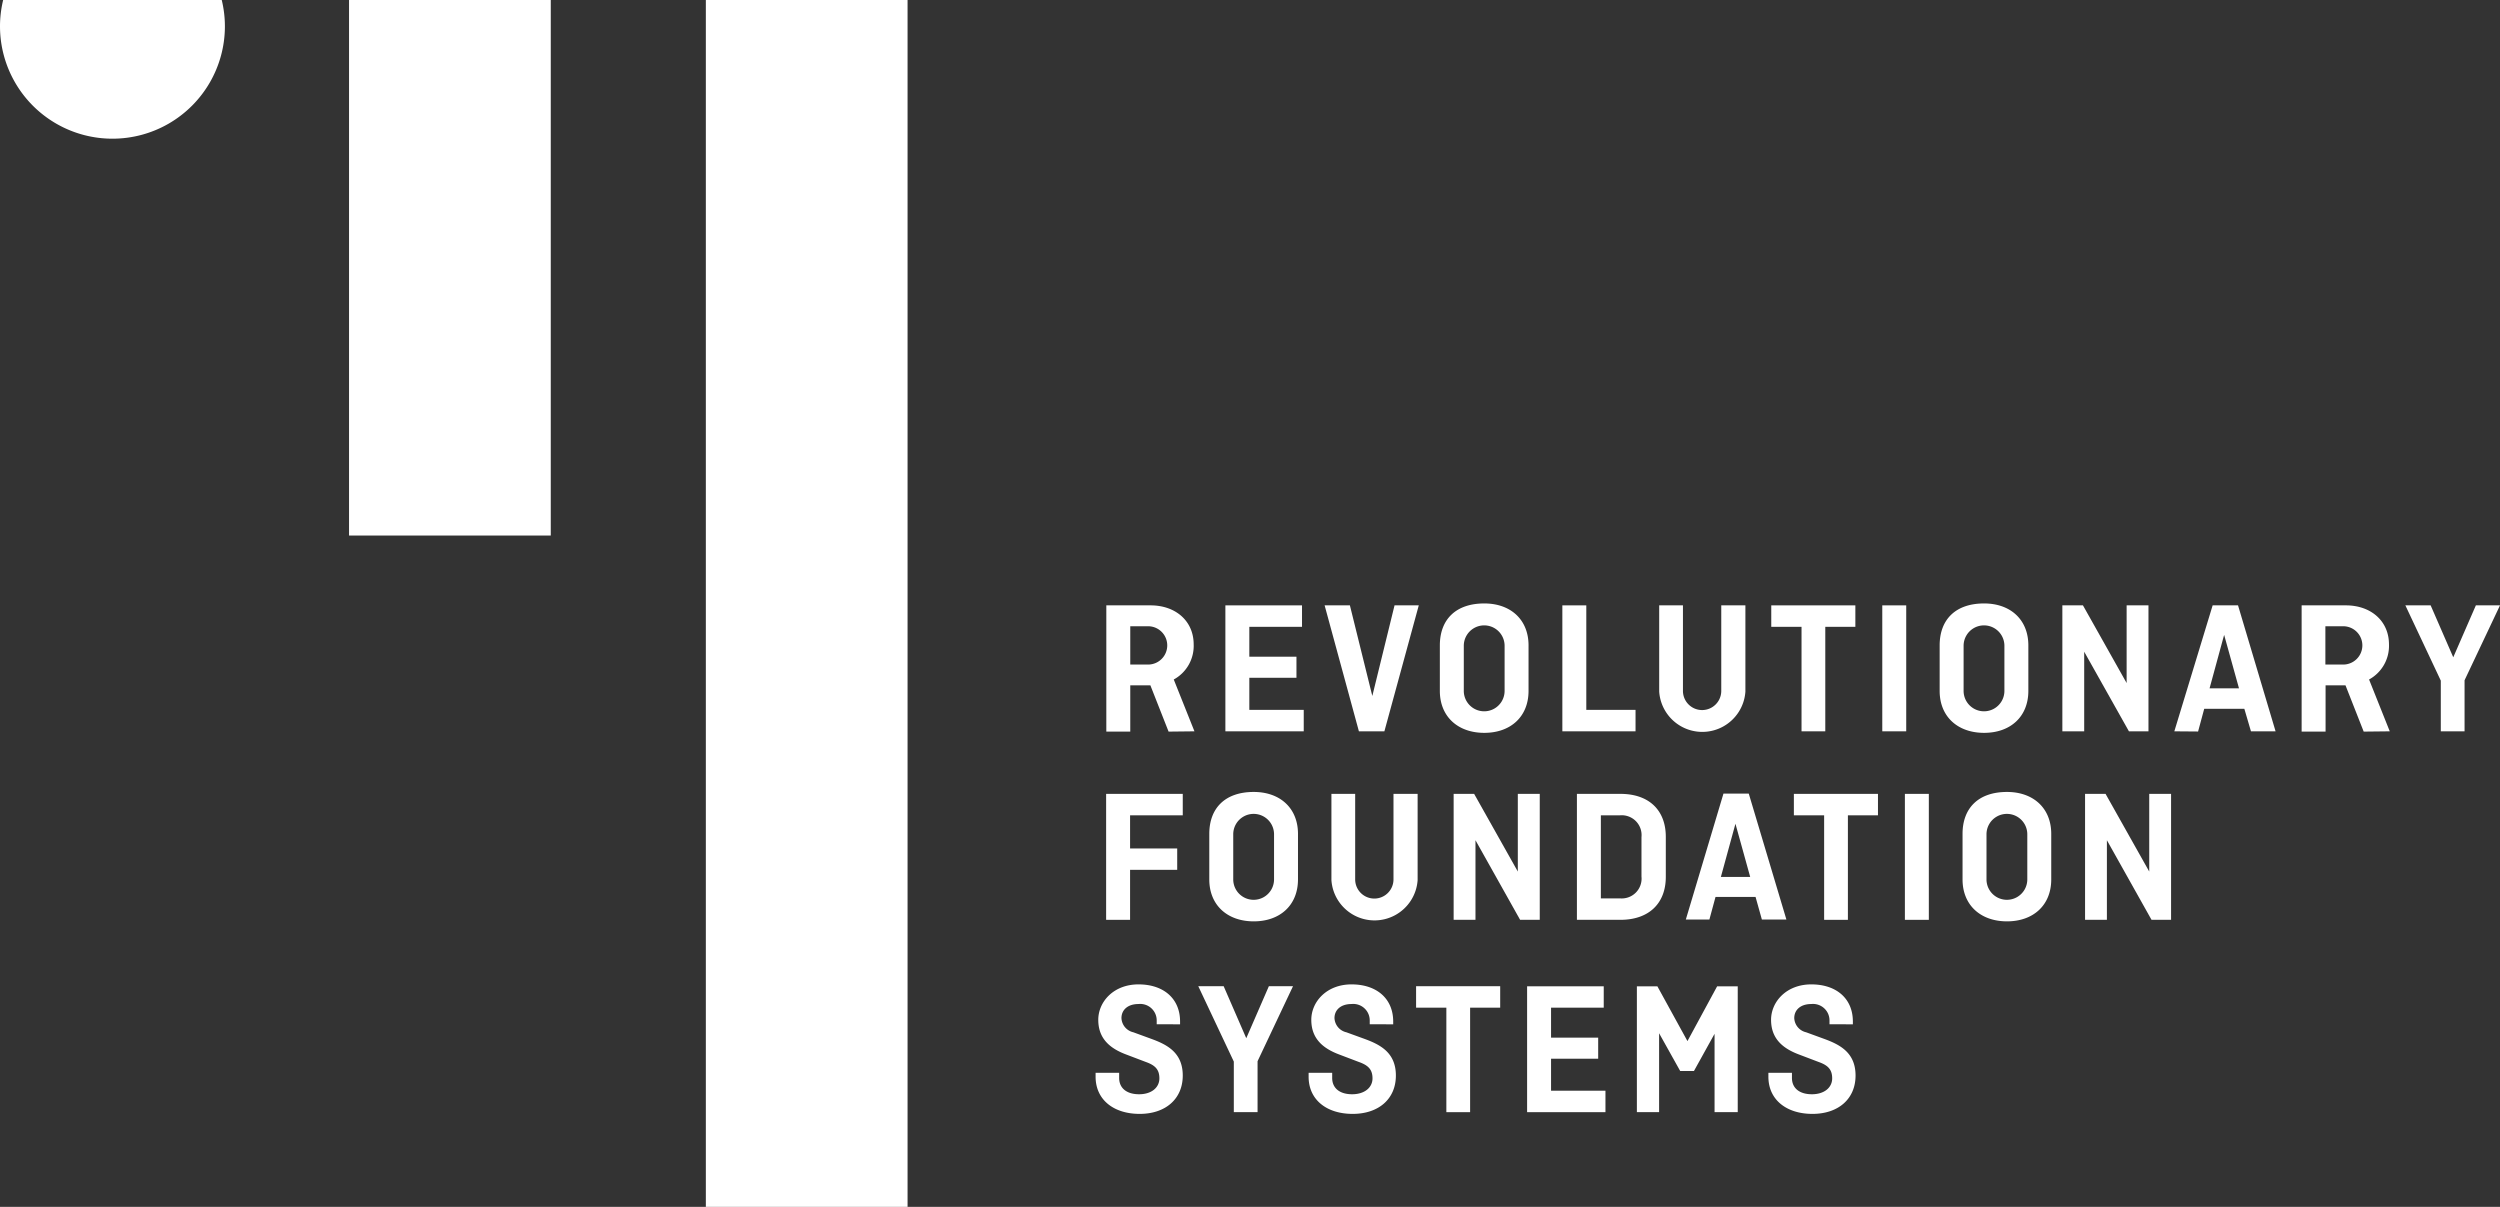 <svg id="Layer_1" data-name="Layer 1" xmlns="http://www.w3.org/2000/svg" viewBox="0 0 261 126"><rect x="0" y="0" width="261" height="126" fill="#333333" stroke="none"/><defs><style>.cls-1{fill:#fff;}</style></defs><title>29183 NZGC footer logo</title><path class="cls-1" d="M.33,0A11.75,11.75,0,0,0,0,2.74a11.74,11.74,0,0,0,23.48,0A11.75,11.75,0,0,0,23.15,0Z" transform="translate(0)"/><rect class="cls-1" x="36.44" width="21.06" height="55.91"/><rect class="cls-1" x="73.69" width="21.06" height="126"/><path class="cls-1" d="M118,65.38v4h1.86a2,2,0,1,0,0-4Zm4,11-1.9-4.83H118v4.83h-2.5V63.2h4.62c2.6,0,4.5,1.62,4.5,4.08a4,4,0,0,1-2.08,3.66l2.16,5.41Z" transform="translate(0)"/><polygon class="cls-1" points="130.43 70.76 130.43 74.11 136.11 74.11 136.11 76.35 127.93 76.35 127.93 63.2 135.93 63.2 135.93 65.44 130.43 65.44 130.43 68.56 135.35 68.56 135.35 70.76 130.43 70.76"/><polygon class="cls-1" points="148.12 63.2 144.53 76.35 141.87 76.35 138.29 63.2 140.93 63.2 143.27 72.66 145.59 63.2 148.12 63.2"/><path class="cls-1" d="M152.82,72.13a2.13,2.13,0,1,0,4.26,0V67.42a2.13,2.13,0,1,0-4.26,0Zm6.76,0c0,2.7-1.88,4.38-4.62,4.38s-4.64-1.68-4.64-4.38V67.38c0-2.7,1.66-4.38,4.64-4.38,2.74,0,4.62,1.68,4.62,4.38Z" transform="translate(0)"/><polygon class="cls-1" points="165.61 74.11 170.75 74.11 170.75 76.35 163.11 76.35 163.11 63.2 165.61 63.2 165.61 74.11"/><path class="cls-1" d="M182.22,63.2v9a4.51,4.51,0,0,1-9,0v-9h2.48v8.93a2,2,0,1,0,4,0V63.2Z" transform="translate(0)"/><polygon class="cls-1" points="184.92 63.2 193.7 63.2 193.7 65.44 190.56 65.44 190.56 76.35 188.08 76.35 188.08 65.44 184.92 65.44 184.92 63.2"/><rect class="cls-1" x="196.51" y="63.2" width="2.5" height="13.15"/><path class="cls-1" d="M205,72.13a2.13,2.13,0,1,0,4.26,0V67.42a2.13,2.13,0,1,0-4.26,0Zm6.76,0c0,2.7-1.88,4.38-4.62,4.38s-4.64-1.68-4.64-4.38V67.38c0-2.7,1.66-4.38,4.64-4.38,2.74,0,4.62,1.68,4.62,4.38Z" transform="translate(0)"/><polygon class="cls-1" points="224.3 76.35 222.26 76.35 217.59 68.04 217.59 76.35 215.31 76.35 215.31 63.2 217.46 63.2 222.02 71.31 222.02 63.2 224.3 63.2 224.3 76.35"/><path class="cls-1" d="M230.68,71.86h3.07l-1.55-5.58ZM227,76.35,231,63.2h2.65l3.92,13.15H235L234.31,74h-4.19l-.64,2.37Z" transform="translate(0)"/><path class="cls-1" d="M242.77,65.38v4h1.86a2,2,0,1,0,0-4Zm4,11-1.9-4.83h-2.08v4.83h-2.5V63.2h4.62c2.6,0,4.5,1.62,4.5,4.08a4,4,0,0,1-2.08,3.66l2.16,5.41Z" transform="translate(0)"/><polygon class="cls-1" points="258.48 63.2 256.12 68.62 253.76 63.2 251.12 63.2 254.82 71.06 254.82 76.35 257.3 76.35 257.3 71.02 261 63.2 258.48 63.2"/><polygon class="cls-1" points="117.98 90.81 117.98 96.03 115.48 96.03 115.48 82.88 123.48 82.88 123.48 85.12 117.98 85.12 117.98 88.58 122.9 88.58 122.9 90.81 117.98 90.81"/><path class="cls-1" d="M128.75,91.81a2.13,2.13,0,1,0,4.26,0V87.1a2.13,2.13,0,1,0-4.26,0Zm6.76,0c0,2.7-1.88,4.38-4.62,4.38s-4.64-1.68-4.64-4.38V87.06c0-2.7,1.66-4.38,4.64-4.38,2.74,0,4.62,1.68,4.62,4.38Z" transform="translate(0)"/><path class="cls-1" d="M148,82.88v9a4.51,4.51,0,0,1-9,0v-9h2.48v8.93a2,2,0,1,0,4,0V82.88Z" transform="translate(0)"/><polygon class="cls-1" points="160.75 96.03 158.7 96.03 154.04 87.72 154.04 96.03 151.76 96.03 151.76 82.88 153.9 82.88 158.46 90.99 158.46 82.88 160.75 82.88 160.75 96.03"/><path class="cls-1" d="M167.13,85.12v8.67h2a2.07,2.07,0,0,0,2.24-2.28V87.4a2.07,2.07,0,0,0-2.24-2.28Zm6.78,2.24v4.19c0,2.76-1.76,4.48-4.74,4.48h-4.54V82.88h4.54c3,0,4.74,1.72,4.74,4.48" transform="translate(0)"/><path class="cls-1" d="M179.66,91.55h3.06L181.18,86ZM176,96l3.93-13.15h2.64L186.5,96h-2.56l-.66-2.36H179.1L178.46,96Z" transform="translate(0)"/><polygon class="cls-1" points="187.28 82.88 196.06 82.88 196.06 85.12 192.92 85.12 192.92 96.03 190.44 96.03 190.44 85.12 187.28 85.12 187.28 82.88"/><rect class="cls-1" x="198.87" y="82.88" width="2.5" height="13.15"/><path class="cls-1" d="M207.39,91.81a2.13,2.13,0,1,0,4.26,0V87.1a2.13,2.13,0,1,0-4.26,0Zm6.76,0c0,2.7-1.88,4.38-4.62,4.38s-4.64-1.68-4.64-4.38V87.06c0-2.7,1.66-4.38,4.64-4.38,2.74,0,4.62,1.68,4.62,4.38Z" transform="translate(0)"/><polygon class="cls-1" points="226.66 96.03 224.62 96.03 219.96 87.72 219.96 96.03 217.68 96.03 217.68 82.88 219.82 82.88 224.38 90.99 224.38 82.88 226.66 82.88 226.66 96.03"/><path class="cls-1" d="M120.76,106.93v-.39a1.72,1.72,0,0,0-1.9-1.72c-1.14,0-1.78.63-1.78,1.47a1.59,1.59,0,0,0,1.24,1.48l1.86.68c1.64.6,3.3,1.42,3.3,3.84s-1.78,4-4.5,4-4.6-1.48-4.6-3.88V112h2.46v.54c0,1.06.78,1.7,2.08,1.7s2.12-.7,2.12-1.66-.48-1.38-1.44-1.72l-2-.76c-1.84-.68-2.94-1.76-2.94-3.63s1.58-3.7,4.2-3.7,4.34,1.48,4.34,3.88v.29Z" transform="translate(0)"/><polygon class="cls-1" points="127.75 102.96 130.11 108.39 132.47 102.96 134.99 102.96 131.29 110.79 131.29 116.11 128.81 116.11 128.81 110.83 125.1 102.96 127.75 102.96"/><path class="cls-1" d="M143,106.93v-.39a1.72,1.72,0,0,0-1.9-1.72c-1.14,0-1.78.63-1.78,1.47a1.59,1.59,0,0,0,1.24,1.48l1.87.68c1.64.6,3.3,1.42,3.3,3.84s-1.78,4-4.51,4-4.6-1.48-4.6-3.88V112h2.46v.54c0,1.06.78,1.7,2.08,1.7s2.13-.7,2.13-1.66-.49-1.38-1.45-1.72l-2-.76c-1.84-.68-2.94-1.76-2.94-3.63s1.58-3.7,4.2-3.7,4.35,1.48,4.35,3.88v.29Z" transform="translate(0)"/><polygon class="cls-1" points="147.84 102.96 156.62 102.96 156.62 105.2 153.48 105.2 153.48 116.11 151 116.11 151 105.2 147.84 105.2 147.84 102.96"/><polygon class="cls-1" points="161.93 110.53 161.93 113.87 167.61 113.87 167.61 116.11 159.43 116.11 159.43 102.97 167.43 102.97 167.43 105.2 161.93 105.2 161.93 108.33 166.85 108.33 166.85 110.53 161.93 110.53"/><polygon class="cls-1" points="173.21 107.87 173.21 116.11 170.89 116.11 170.89 102.97 173.03 102.97 176.17 108.69 179.27 102.97 181.42 102.97 181.42 116.11 179 116.11 179 107.93 176.85 111.81 175.41 111.81 173.21 107.87"/><path class="cls-1" d="M191,106.93v-.39a1.72,1.72,0,0,0-1.9-1.72c-1.14,0-1.78.63-1.78,1.47a1.59,1.59,0,0,0,1.24,1.48l1.86.68c1.64.6,3.3,1.42,3.3,3.84s-1.78,4-4.5,4-4.6-1.48-4.6-3.88V112h2.46v.54c0,1.06.78,1.7,2.08,1.7s2.12-.7,2.12-1.66-.48-1.38-1.44-1.72l-2-.76c-1.84-.68-2.94-1.76-2.94-3.63s1.58-3.7,4.2-3.7,4.34,1.48,4.34,3.88v.29Z" transform="translate(0)"/></svg>